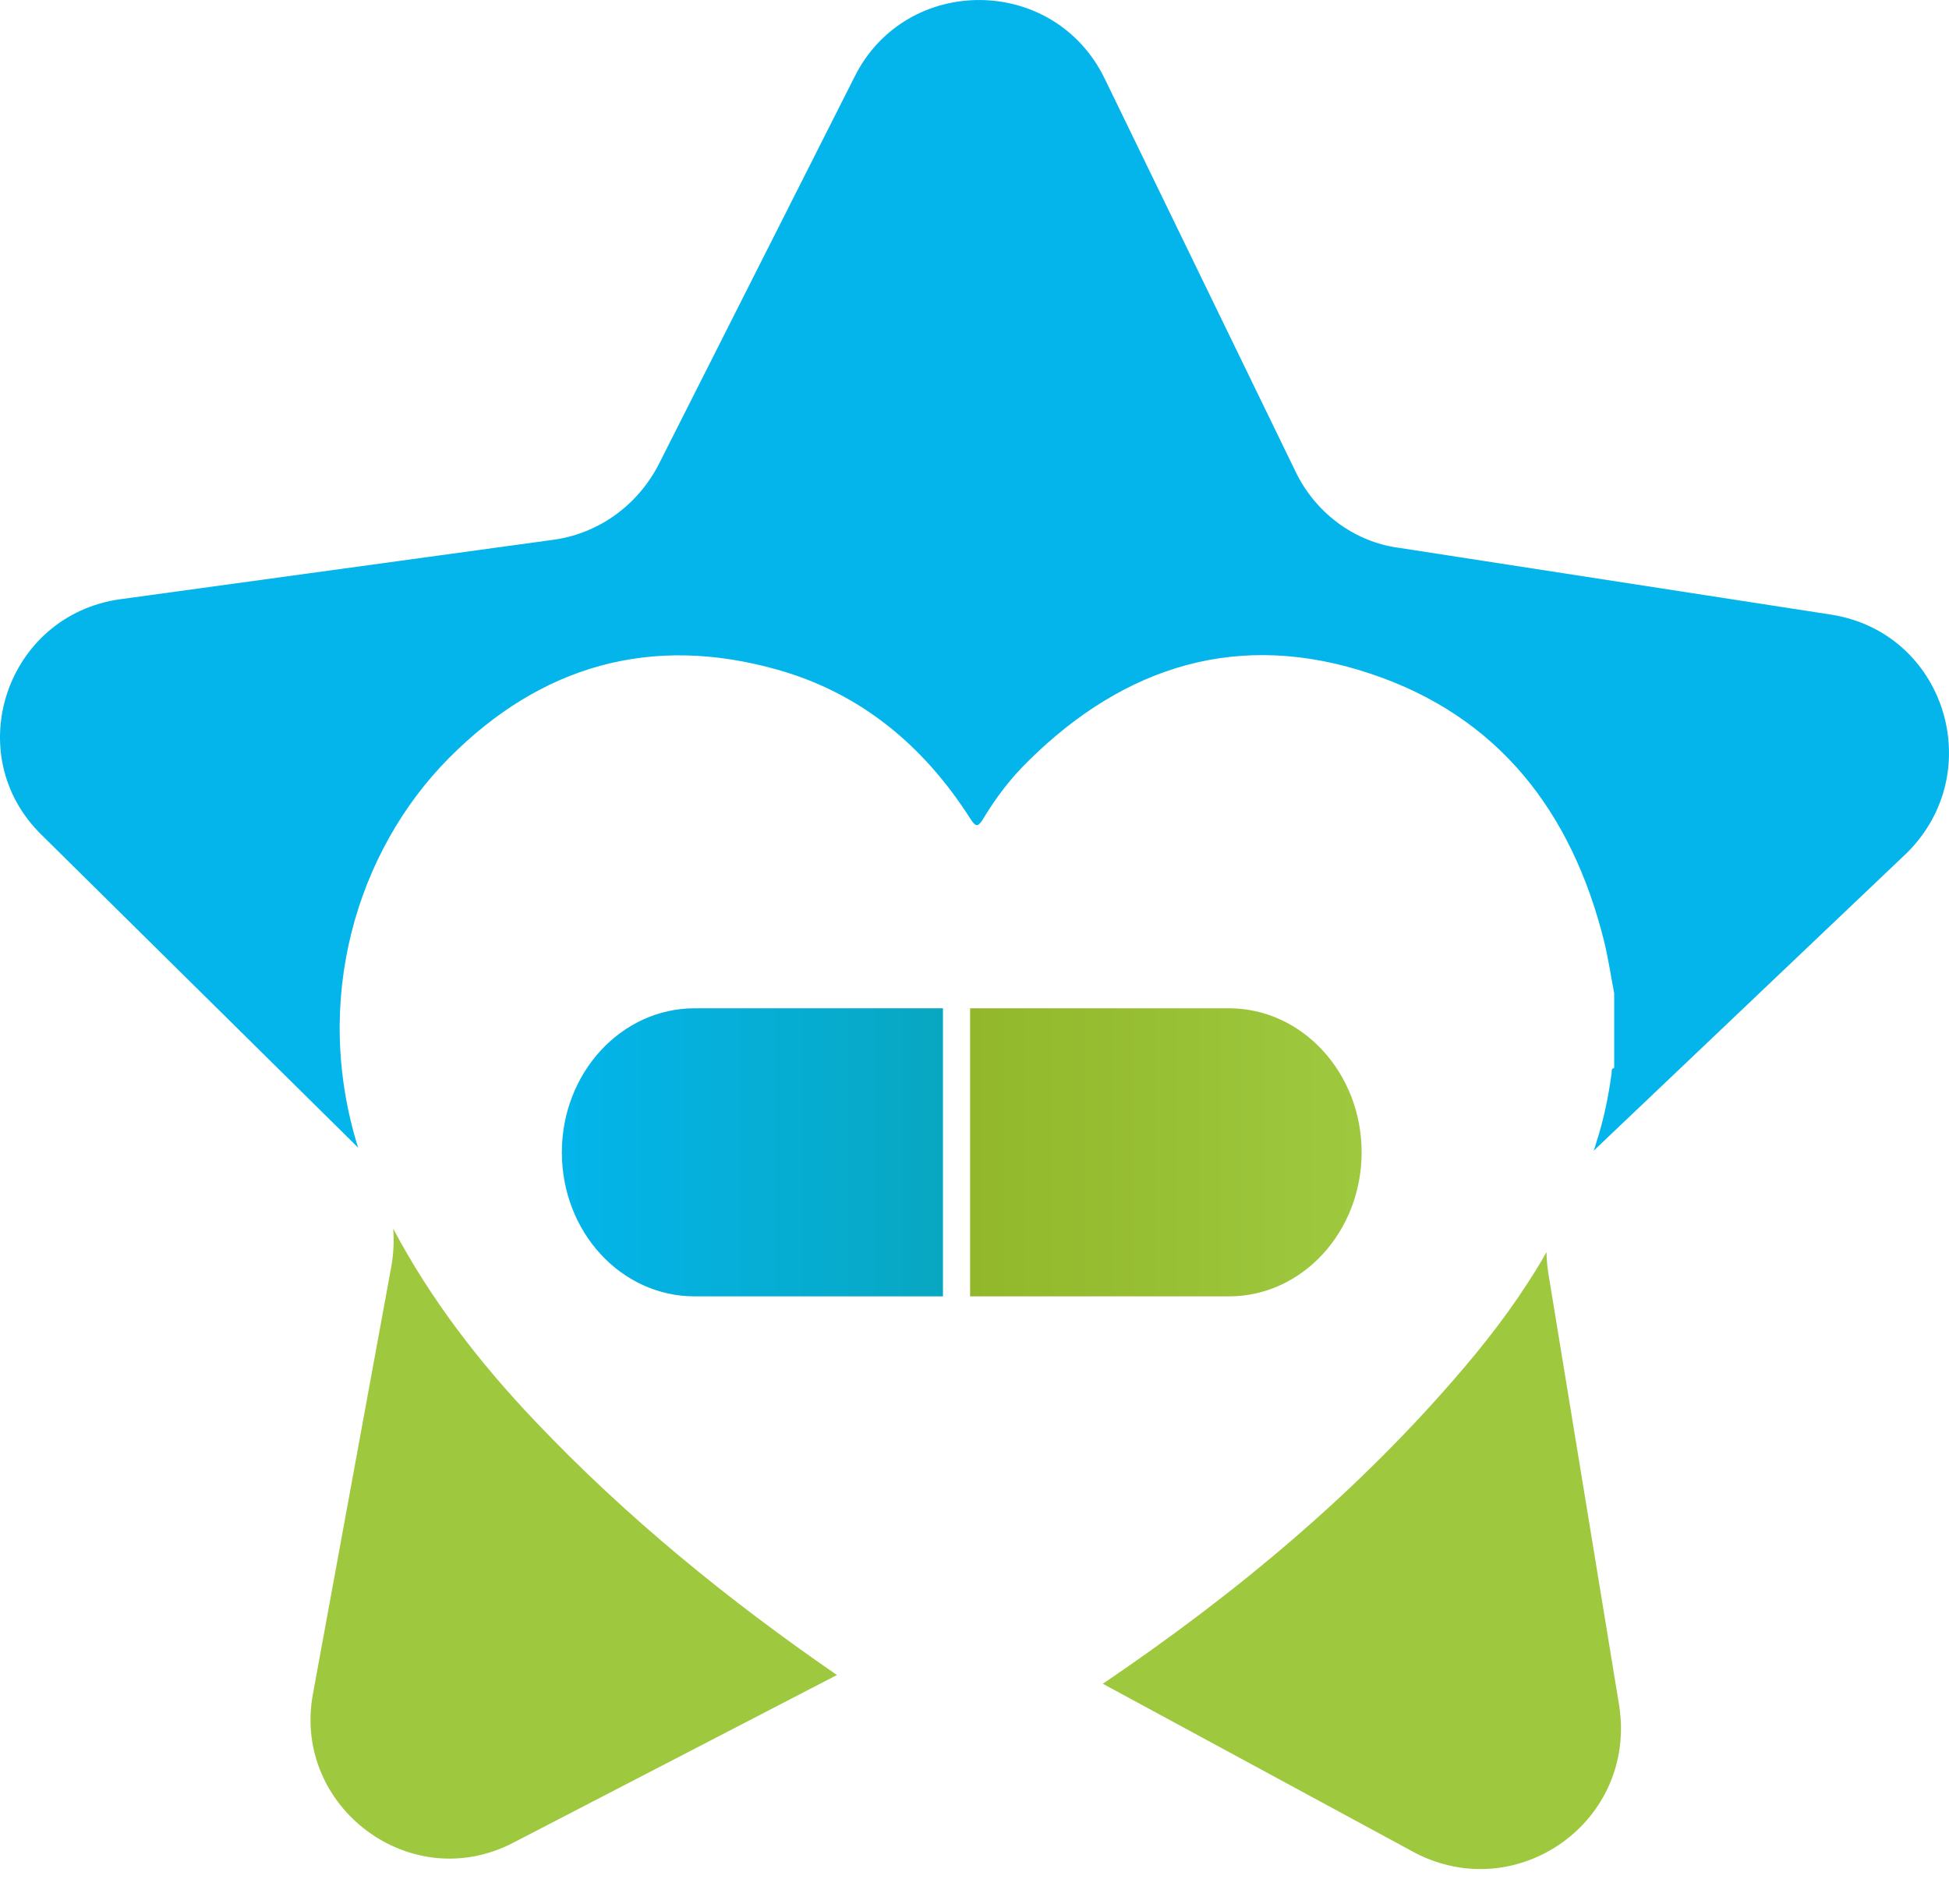 <svg width="43" height="42" viewBox="0 0 43 42" fill="none" xmlns="http://www.w3.org/2000/svg">
<path d="M40.401 13.559L30.87 12.086C29.875 11.957 29.01 11.303 28.577 10.391L24.368 1.726C23.245 -0.567 19.994 -0.567 18.861 1.68L14.524 10.262C14.045 11.174 13.179 11.782 12.184 11.911L2.653 13.219C0.139 13.569 -0.902 16.644 0.922 18.422L7.764 25.181C7.81 25.227 7.856 25.273 7.902 25.32C6.88 22.059 7.865 18.781 9.901 16.727C11.927 14.683 14.367 13.983 17.157 14.775C18.99 15.291 20.381 16.451 21.403 18.053C21.532 18.256 21.578 18.247 21.698 18.053C21.974 17.593 22.305 17.16 22.692 16.783C24.829 14.674 27.352 13.9 30.225 14.858C33.062 15.797 34.682 17.915 35.392 20.77C35.484 21.148 35.539 21.525 35.613 21.912C35.613 22.465 35.613 23.008 35.613 23.561C35.548 23.57 35.557 23.625 35.557 23.671C35.493 24.141 35.401 24.61 35.263 25.062C35.226 25.172 35.198 25.283 35.161 25.384L42.068 18.818C43.873 17.031 42.916 13.955 40.401 13.559Z" fill="#03B5EB"/>
<path d="M11.798 31.343C10.582 30.063 9.505 28.672 8.676 27.106C8.694 27.373 8.685 27.641 8.639 27.908L6.898 37.402C6.466 39.87 9.063 41.823 11.319 40.653L18.465 36.951C16.071 35.303 13.815 33.47 11.798 31.343Z" fill="#9EC93F"/>
<path d="M34.167 28.129C34.139 27.963 34.121 27.788 34.121 27.622C33.605 28.525 32.988 29.363 32.307 30.164C29.986 32.899 27.269 35.155 24.331 37.144L31.22 40.874C33.476 42.044 36.119 40.183 35.723 37.623L34.167 28.129Z" fill="#9EC93F"/>
<path d="M20.804 22.243H15.325C13.704 22.243 12.396 23.671 12.396 25.42C12.396 27.179 13.704 28.598 15.325 28.598H20.804V22.243Z" fill="url(#paint0_linear_1287_887)"/>
<path d="M27.113 22.243H21.403V28.598H27.113C28.733 28.598 30.041 27.17 30.041 25.42C30.041 23.671 28.733 22.243 27.113 22.243Z" fill="url(#paint1_linear_1287_887)"/>
<defs>
<linearGradient id="paint0_linear_1287_887" x1="12.396" y1="25.425" x2="20.808" y2="25.425" gradientUnits="userSpaceOnUse">
<stop stop-color="#03B5EB"/>
<stop offset="1" stop-color="#08A7C1"/>
</linearGradient>
<linearGradient id="paint1_linear_1287_887" x1="21.409" y1="25.425" x2="30.045" y2="25.425" gradientUnits="userSpaceOnUse">
<stop stop-color="#92B72A"/>
<stop offset="1" stop-color="#9EC93F"/>
</linearGradient>
</defs>
</svg>

